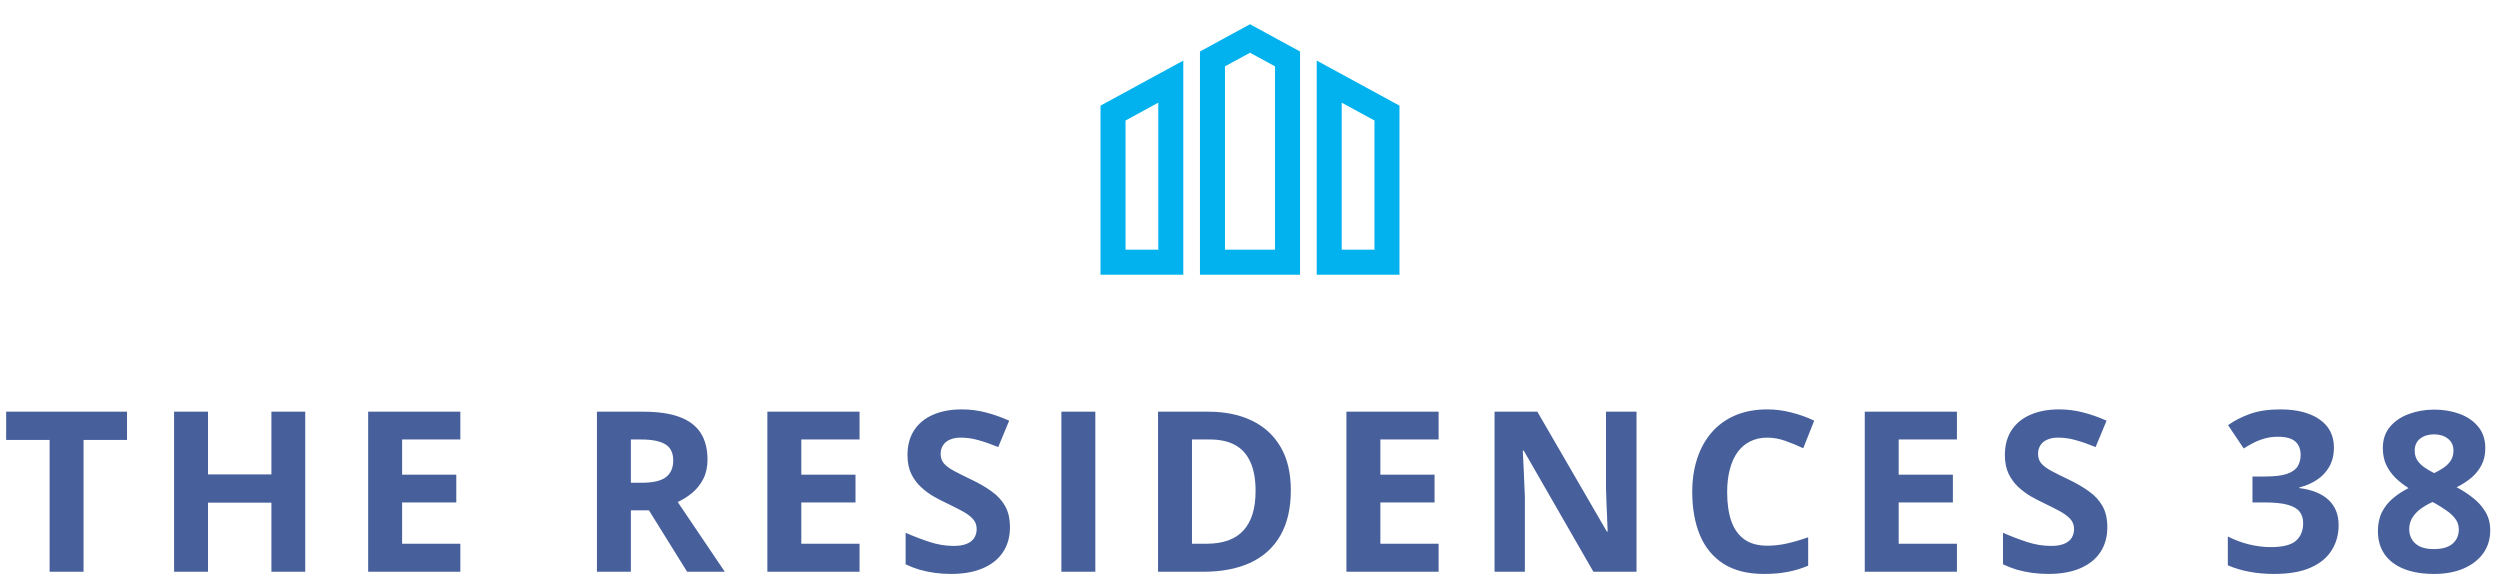 <svg width="669" height="154" viewBox="0 0 669 154" fill="none" xmlns="http://www.w3.org/2000/svg">
<g clip-path="url(#clip0_9235_362)">
<path d="M294.5 73.512H316.649V16.208L294.5 28.268V73.512ZM301.194 32.243L309.955 27.475V66.815H301.194V32.243ZM352.351 16.208V73.512H374.5V28.268L352.351 16.208ZM367.806 66.817H359.045V27.477L367.806 32.246V66.817ZM321.111 13.778V73.512H347.889V13.778L334.5 6.488L321.111 13.778ZM341.194 66.817H327.806V17.755L334.5 14.111L341.194 17.755L341.194 66.817Z" fill="#02B2EE"/>
</g>
<path d="M22.359 153H13.277V117.727H1.646V110.168H33.99V117.727H22.359V153ZM81.68 153H72.627V134.514H55.664V153H46.582V110.168H55.664V126.955H72.627V110.168H81.68V153ZM123.188 153H98.519V110.168H123.188V117.609H107.602V127.014H122.104V134.455H107.602V145.5H123.188V153ZM172.219 110.168C176.105 110.168 179.309 110.637 181.828 111.574C184.367 112.512 186.252 113.928 187.482 115.822C188.713 117.717 189.328 120.109 189.328 123C189.328 124.953 188.957 126.662 188.215 128.127C187.473 129.592 186.496 130.832 185.285 131.848C184.074 132.863 182.766 133.693 181.359 134.338L193.957 153H183.879L173.654 136.564H168.82V153H159.738V110.168H172.219ZM171.574 117.609H168.82V129.182H171.75C174.758 129.182 176.906 128.684 178.195 127.688C179.504 126.672 180.158 125.188 180.158 123.234C180.158 121.203 179.455 119.758 178.049 118.898C176.662 118.039 174.504 117.609 171.574 117.609ZM230.016 153H205.348V110.168H230.016V117.609H214.43V127.014H228.932V134.455H214.43V145.5H230.016V153ZM270.264 141.105C270.264 143.645 269.648 145.852 268.418 147.727C267.188 149.602 265.391 151.047 263.027 152.062C260.684 153.078 257.832 153.586 254.473 153.586C252.988 153.586 251.533 153.488 250.107 153.293C248.701 153.098 247.344 152.814 246.035 152.443C244.746 152.053 243.516 151.574 242.344 151.008V142.57C244.375 143.469 246.484 144.279 248.672 145.002C250.859 145.725 253.027 146.086 255.176 146.086C256.66 146.086 257.852 145.891 258.75 145.5C259.668 145.109 260.332 144.572 260.742 143.889C261.152 143.205 261.357 142.424 261.357 141.545C261.357 140.471 260.996 139.553 260.273 138.791C259.551 138.029 258.555 137.316 257.285 136.652C256.035 135.988 254.619 135.275 253.037 134.514C252.041 134.045 250.957 133.479 249.785 132.814C248.613 132.131 247.5 131.301 246.445 130.324C245.391 129.348 244.521 128.166 243.838 126.779C243.174 125.373 242.842 123.693 242.842 121.74C242.842 119.182 243.428 116.994 244.6 115.178C245.771 113.361 247.441 111.975 249.609 111.018C251.797 110.041 254.375 109.553 257.344 109.553C259.57 109.553 261.689 109.816 263.701 110.344C265.732 110.852 267.852 111.594 270.059 112.57L267.129 119.631C265.156 118.83 263.389 118.215 261.826 117.785C260.264 117.336 258.672 117.111 257.051 117.111C255.918 117.111 254.951 117.297 254.15 117.668C253.35 118.02 252.744 118.527 252.334 119.191C251.924 119.836 251.719 120.588 251.719 121.447C251.719 122.463 252.012 123.322 252.598 124.025C253.203 124.709 254.102 125.373 255.293 126.018C256.504 126.662 258.008 127.414 259.805 128.273C261.992 129.309 263.857 130.393 265.4 131.525C266.963 132.639 268.164 133.957 269.004 135.48C269.844 136.984 270.264 138.859 270.264 141.105ZM284.027 153V110.168H293.109V153H284.027ZM345.428 131.174C345.428 135.998 344.5 140.031 342.645 143.273C340.809 146.496 338.143 148.928 334.646 150.568C331.15 152.189 326.941 153 322.02 153H309.891V110.168H323.338C327.83 110.168 331.727 110.969 335.027 112.57C338.328 114.152 340.887 116.506 342.703 119.631C344.52 122.736 345.428 126.584 345.428 131.174ZM335.994 131.408C335.994 128.244 335.525 125.646 334.588 123.615C333.67 121.564 332.303 120.051 330.486 119.074C328.689 118.098 326.463 117.609 323.807 117.609H318.973V145.5H322.869C327.303 145.5 330.594 144.318 332.742 141.955C334.91 139.592 335.994 136.076 335.994 131.408ZM384.973 153H360.305V110.168H384.973V117.609H369.387V127.014H383.889V134.455H369.387V145.5H384.973V153ZM437.936 153H426.393L407.76 120.598H407.496C407.574 121.945 407.643 123.303 407.701 124.67C407.76 126.037 407.818 127.404 407.877 128.771C407.936 130.119 407.994 131.477 408.053 132.844V153H399.938V110.168H411.393L429.996 142.248H430.201C430.162 140.92 430.113 139.602 430.055 138.293C429.996 136.984 429.938 135.676 429.879 134.367C429.84 133.059 429.801 131.75 429.762 130.441V110.168H437.936V153ZM472.939 117.111C471.201 117.111 469.658 117.453 468.311 118.137C466.982 118.801 465.859 119.768 464.941 121.037C464.043 122.307 463.359 123.84 462.891 125.637C462.422 127.434 462.188 129.455 462.188 131.701C462.188 134.729 462.559 137.316 463.301 139.465C464.062 141.594 465.234 143.225 466.816 144.357C468.398 145.471 470.439 146.027 472.939 146.027C474.678 146.027 476.416 145.832 478.154 145.441C479.912 145.051 481.816 144.494 483.867 143.771V151.389C481.973 152.17 480.107 152.727 478.271 153.059C476.436 153.41 474.375 153.586 472.09 153.586C467.676 153.586 464.043 152.678 461.191 150.861C458.359 149.025 456.26 146.467 454.893 143.186C453.525 139.885 452.842 136.037 452.842 131.643C452.842 128.4 453.281 125.432 454.16 122.736C455.039 120.041 456.328 117.707 458.027 115.734C459.727 113.762 461.826 112.238 464.326 111.164C466.826 110.09 469.697 109.553 472.939 109.553C475.068 109.553 477.197 109.826 479.326 110.373C481.475 110.9 483.525 111.633 485.479 112.57L482.549 119.953C480.947 119.191 479.336 118.527 477.715 117.961C476.094 117.395 474.502 117.111 472.939 117.111ZM523.676 153H499.008V110.168H523.676V117.609H508.09V127.014H522.592V134.455H508.09V145.5H523.676V153ZM563.924 141.105C563.924 143.645 563.309 145.852 562.078 147.727C560.848 149.602 559.051 151.047 556.688 152.062C554.344 153.078 551.492 153.586 548.133 153.586C546.648 153.586 545.193 153.488 543.768 153.293C542.361 153.098 541.004 152.814 539.695 152.443C538.406 152.053 537.176 151.574 536.004 151.008V142.57C538.035 143.469 540.145 144.279 542.332 145.002C544.52 145.725 546.688 146.086 548.836 146.086C550.32 146.086 551.512 145.891 552.41 145.5C553.328 145.109 553.992 144.572 554.402 143.889C554.812 143.205 555.018 142.424 555.018 141.545C555.018 140.471 554.656 139.553 553.934 138.791C553.211 138.029 552.215 137.316 550.945 136.652C549.695 135.988 548.279 135.275 546.697 134.514C545.701 134.045 544.617 133.479 543.445 132.814C542.273 132.131 541.16 131.301 540.105 130.324C539.051 129.348 538.182 128.166 537.498 126.779C536.834 125.373 536.502 123.693 536.502 121.74C536.502 119.182 537.088 116.994 538.26 115.178C539.432 113.361 541.102 111.975 543.27 111.018C545.457 110.041 548.035 109.553 551.004 109.553C553.23 109.553 555.35 109.816 557.361 110.344C559.393 110.852 561.512 111.594 563.719 112.57L560.789 119.631C558.816 118.83 557.049 118.215 555.486 117.785C553.924 117.336 552.332 117.111 550.711 117.111C549.578 117.111 548.611 117.297 547.811 117.668C547.01 118.02 546.404 118.527 545.994 119.191C545.584 119.836 545.379 120.588 545.379 121.447C545.379 122.463 545.672 123.322 546.258 124.025C546.863 124.709 547.762 125.373 548.953 126.018C550.164 126.662 551.668 127.414 553.465 128.273C555.652 129.309 557.518 130.393 559.061 131.525C560.623 132.639 561.824 133.957 562.664 135.48C563.504 136.984 563.924 138.859 563.924 141.105ZM624.557 119.748C624.557 121.721 624.146 123.43 623.326 124.875C622.506 126.32 621.393 127.502 619.986 128.42C618.6 129.338 617.037 130.012 615.299 130.441V130.617C618.736 131.047 621.344 132.102 623.121 133.781C624.918 135.461 625.816 137.707 625.816 140.52C625.816 143.02 625.201 145.256 623.971 147.229C622.76 149.201 620.885 150.754 618.346 151.887C615.807 153.02 612.535 153.586 608.531 153.586C606.168 153.586 603.961 153.391 601.91 153C599.879 152.629 597.965 152.053 596.168 151.271V143.566C598.004 144.504 599.928 145.217 601.939 145.705C603.951 146.174 605.826 146.408 607.564 146.408C610.807 146.408 613.072 145.852 614.361 144.738C615.67 143.605 616.324 142.023 616.324 139.992C616.324 138.801 616.021 137.795 615.416 136.975C614.811 136.154 613.756 135.529 612.252 135.1C610.768 134.67 608.688 134.455 606.012 134.455H602.76V127.512H606.07C608.707 127.512 610.709 127.268 612.076 126.779C613.463 126.271 614.4 125.588 614.889 124.729C615.396 123.85 615.65 122.854 615.65 121.74C615.65 120.217 615.182 119.025 614.244 118.166C613.307 117.307 611.744 116.877 609.557 116.877C608.189 116.877 606.939 117.053 605.807 117.404C604.693 117.736 603.688 118.146 602.789 118.635C601.891 119.104 601.1 119.562 600.416 120.012L596.227 113.771C597.906 112.561 599.869 111.555 602.115 110.754C604.381 109.953 607.076 109.553 610.201 109.553C614.615 109.553 618.111 110.441 620.689 112.219C623.268 113.996 624.557 116.506 624.557 119.748ZM651.387 109.611C653.848 109.611 656.113 109.992 658.184 110.754C660.273 111.516 661.943 112.668 663.193 114.211C664.443 115.734 665.068 117.648 665.068 119.953C665.068 121.672 664.727 123.176 664.043 124.465C663.379 125.754 662.471 126.887 661.318 127.863C660.166 128.82 658.857 129.66 657.393 130.383C658.916 131.184 660.361 132.121 661.729 133.195C663.096 134.25 664.209 135.49 665.068 136.916C665.947 138.342 666.387 140.002 666.387 141.896C666.387 144.279 665.752 146.35 664.482 148.107C663.213 149.846 661.455 151.193 659.209 152.15C656.963 153.107 654.355 153.586 651.387 153.586C648.184 153.586 645.459 153.127 643.213 152.209C640.967 151.291 639.258 149.982 638.086 148.283C636.914 146.564 636.328 144.514 636.328 142.131C636.328 140.178 636.689 138.479 637.412 137.033C638.154 135.588 639.15 134.348 640.4 133.312C641.65 132.258 643.027 131.359 644.531 130.617C643.262 129.816 642.1 128.908 641.045 127.893C640.01 126.877 639.18 125.715 638.555 124.406C637.949 123.098 637.646 121.594 637.646 119.895C637.646 117.629 638.281 115.734 639.551 114.211C640.84 112.688 642.529 111.545 644.619 110.783C646.709 110.002 648.965 109.611 651.387 109.611ZM644.707 141.604C644.707 143.146 645.254 144.426 646.348 145.441C647.461 146.438 649.102 146.936 651.27 146.936C653.516 146.936 655.195 146.457 656.309 145.5C657.422 144.523 657.979 143.244 657.979 141.662C657.979 140.568 657.656 139.611 657.012 138.791C656.387 137.971 655.596 137.238 654.639 136.594C653.682 135.93 652.715 135.314 651.738 134.748L650.947 134.338C649.697 134.904 648.604 135.539 647.666 136.242C646.748 136.945 646.025 137.736 645.498 138.615C644.971 139.494 644.707 140.49 644.707 141.604ZM651.328 116.232C649.844 116.232 648.613 116.613 647.637 117.375C646.66 118.137 646.172 119.211 646.172 120.598C646.172 121.574 646.406 122.434 646.875 123.176C647.363 123.898 647.998 124.533 648.779 125.08C649.58 125.627 650.449 126.135 651.387 126.604C652.285 126.174 653.125 125.695 653.906 125.168C654.688 124.641 655.322 124.006 655.811 123.264C656.299 122.521 656.543 121.633 656.543 120.598C656.543 119.211 656.045 118.137 655.049 117.375C654.072 116.613 652.832 116.232 651.328 116.232Z" fill="#47609C"/>
<defs>
<clipPath id="clip0_9235_362">
<rect width="80" height="80" fill="white" transform="translate(294.5)"/>
</clipPath>
</defs>
</svg>

